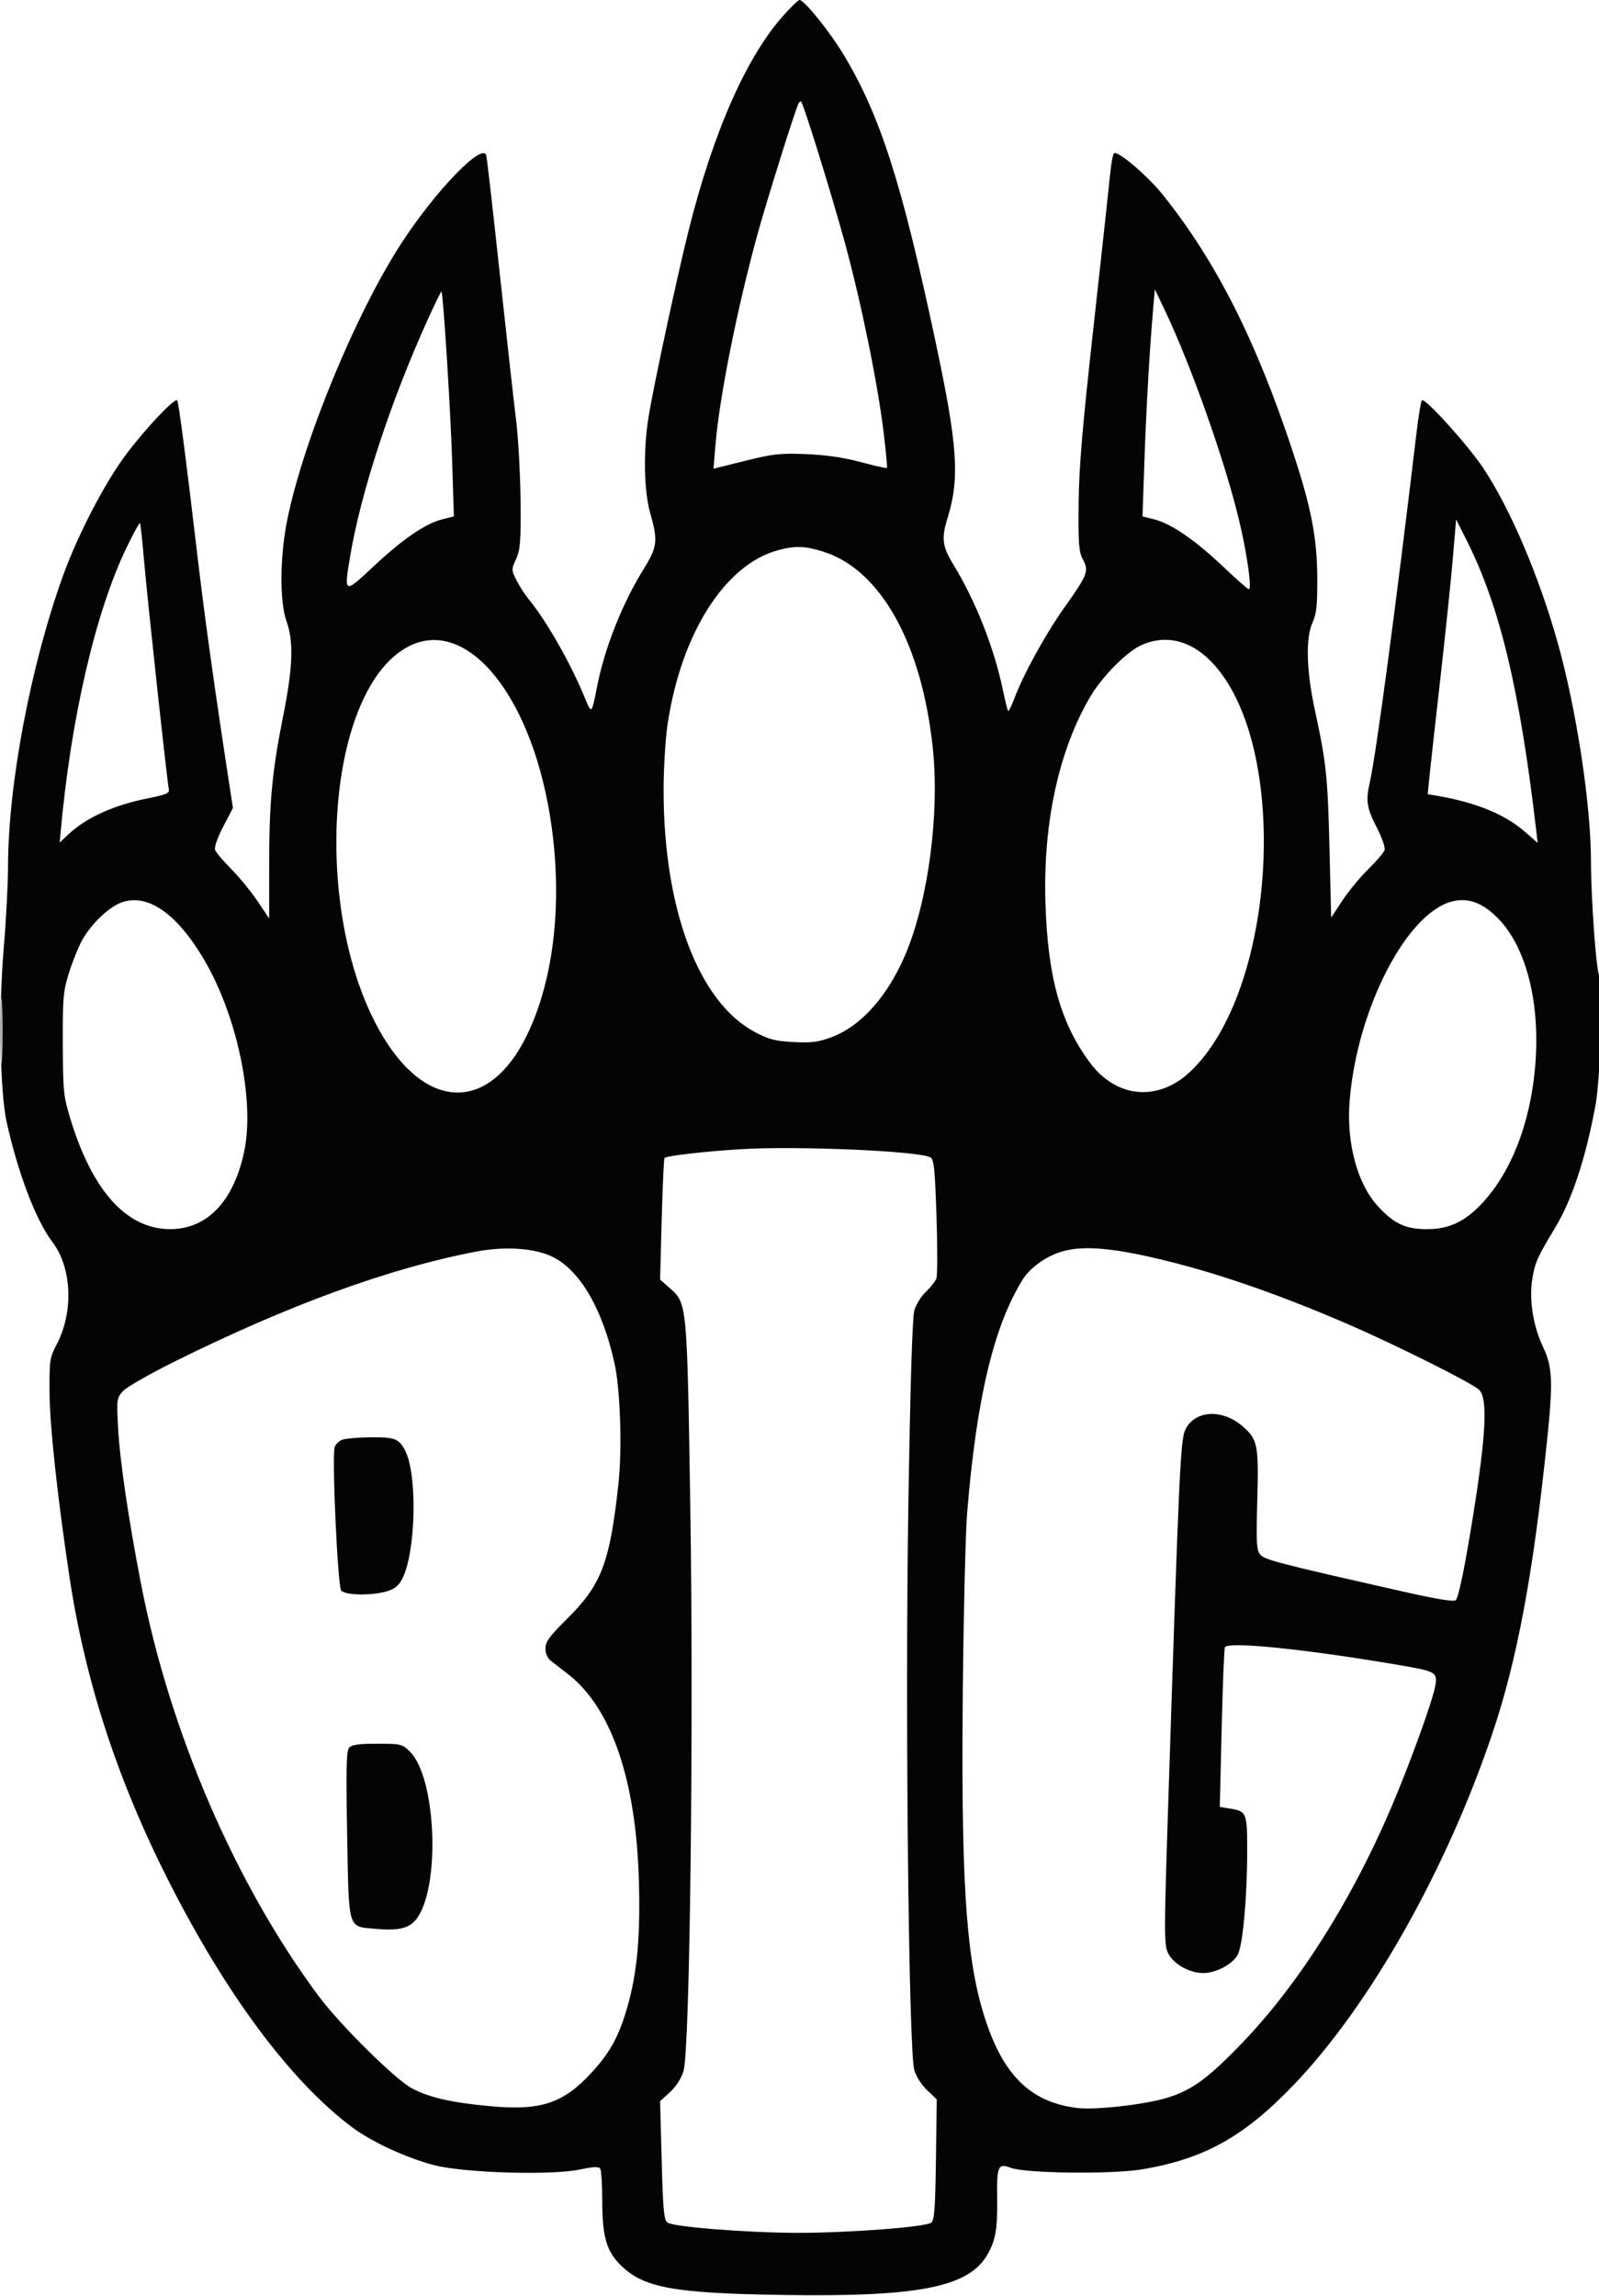 <svg xmlns="http://www.w3.org/2000/svg" width="600" height="861" viewBox="0 0 600 861" version="1.1"><path d="" stroke="none" fill="#080404" fill-rule="evenodd"/><path d="M 294.013 5.750 C 280.147 21.241, 267.758 49.237, 258.498 86.009 C 254.312 102.630, 245.427 143.865, 243.416 156 C 241.326 168.614, 241.572 184.011, 244 192.500 C 246.944 202.796, 246.668 205.156, 241.555 213.364 C 233.554 226.208, 226.886 243.012, 224.041 257.500 C 222.004 267.870, 221.979 267.895, 219.532 261.924 C 214.121 248.723, 205.083 232.852, 198.285 224.616 C 196.976 223.031, 194.985 219.931, 193.862 217.730 C 191.857 213.800, 191.854 213.651, 193.660 209.636 C 195.253 206.095, 195.476 203.125, 195.322 187.473 C 195.224 177.532, 194.445 163.796, 193.591 156.949 C 192.738 150.102, 189.979 125.375, 187.461 102 C 184.943 78.625, 182.691 58.918, 182.456 58.207 C 180.897 53.483, 163.537 71.447, 150.765 91 C 133.746 117.056, 114.074 164.533, 107.880 194.500 C 105.008 208.395, 104.843 225.548, 107.508 233 C 110.268 240.714, 109.908 250.356, 106.166 269 C 102.086 289.328, 101 301.066, 101 324.845 L 101 344.479 96.644 337.989 C 94.249 334.420, 89.830 329.025, 86.825 326 C 83.820 322.975, 81.075 319.729, 80.726 318.787 C 80.344 317.755, 81.545 314.284, 83.747 310.056 L 87.404 303.038 86.285 295.769 C 80.613 258.924, 76.765 231.343, 73.970 207.500 C 69.887 172.675, 67.018 150.684, 66.487 150.154 C 65.522 149.189, 54.988 160.293, 47.550 170.114 C 39.443 180.819, 29.086 200.723, 23.489 216.354 C 11.359 250.231, 3.035 294.452, 3.010 325.154 C 3.004 331.564, 2.278 345.289, 1.395 355.654 C -0.547 378.450, -0.020 409.448, 2.502 420.859 C 6.722 439.956, 13.494 457.710, 19.624 465.750 C 27.012 475.440, 27.697 492.063, 21.214 504.354 C 18.647 509.222, 18.505 510.202, 18.590 522.500 C 18.676 534.906, 21.564 561.525, 26.066 591.401 C 31.927 630.299, 43.984 667.342, 63.063 705.064 C 84.717 747.877, 109.007 780.520, 132.057 797.786 C 139.463 803.334, 152.791 809.474, 163.107 812.091 C 174.442 814.967, 206.909 815.927, 217.500 813.699 C 222.665 812.613, 224.693 812.525, 225.235 813.364 C 225.639 813.989, 225.976 819.482, 225.985 825.572 C 226.003 838.728, 227.554 844.221, 232.707 849.373 C 241.405 858.072, 252.511 860.118, 294.382 860.738 C 345.311 861.492, 363.792 857.743, 370.703 845.258 C 373.642 839.947, 374.314 835.914, 374.164 824.500 C 374.003 812.386, 374.501 811.238, 379.143 813.015 C 384.750 815.163, 417.590 815.530, 428.914 813.572 C 452.162 809.551, 466.911 801.288, 485.531 781.850 C 513.962 752.171, 542.597 701.579, 559.873 650.500 C 569.229 622.836, 575.199 591.017, 580.459 540.778 C 582.819 518.232, 582.591 512.753, 578.976 505.111 C 575.247 497.228, 573.714 487.404, 574.989 479.565 C 575.976 473.505, 576.955 471.323, 583.629 460.312 C 589.902 449.964, 595.166 433.870, 598.777 414 C 600.534 404.328, 601.618 367.010, 600.167 366.085 C 599.054 365.374, 596.996 337.505, 596.987 323 C 596.973 301.746, 591.524 265.979, 584.495 241 C 577.456 215.986, 566.707 190.797, 556.572 175.565 C 550.787 166.870, 534.666 149.066, 533.551 150.139 C 533.186 150.491, 532.254 156.116, 531.480 162.639 C 523.807 227.313, 516.314 283.362, 514.001 293.378 C 512.416 300.241, 512.844 303.069, 516.552 310.234 C 518.506 314.009, 519.856 317.863, 519.554 318.799 C 519.251 319.734, 516.487 322.975, 513.411 326 C 510.335 329.025, 505.947 334.341, 503.659 337.813 L 499.500 344.127 498.873 318.313 C 498.215 291.257, 497.670 286.068, 493.428 266.500 C 490.192 251.577, 489.847 239.275, 492.501 233.500 C 493.983 230.274, 494.330 227.082, 494.295 217 C 494.242 201.671, 491.989 190.109, 484.895 168.765 C 471.098 127.247, 456.348 98.148, 436.452 73.195 C 430.778 66.078, 419.580 56.523, 418.034 57.479 C 417.610 57.741, 416.951 61.228, 416.570 65.228 C 416.190 69.228, 413.408 94.775, 410.389 122 C 406.099 160.687, 404.864 175.323, 404.733 189 C 404.590 204.036, 404.815 206.965, 406.335 209.800 C 408.670 214.158, 408.147 215.525, 399.481 227.719 C 392.287 237.839, 383.921 253.062, 380.489 262.272 C 379.511 264.897, 378.518 266.852, 378.282 266.616 C 378.046 266.380, 377.171 262.891, 376.337 258.862 C 373.056 243.010, 366.080 225.365, 357.634 211.559 C 353.597 204.958, 353.214 201.857, 355.520 194.409 C 360.204 179.276, 359.390 167.322, 350.993 127.884 C 338.348 68.498, 330.339 43.498, 316.639 20.645 C 311.422 11.943, 301.796 0, 300 0 C 299.538 0, 296.844 2.588, 294.013 5.750 M 299.670 38.750 C 298.573 40.588, 287.738 75.111, 284.143 88.221 C 276.507 116.071, 269.882 149.374, 268.443 167.143 L 267.742 175.785 279.621 172.830 C 290.137 170.215, 292.762 169.926, 302.500 170.320 C 309.932 170.619, 316.578 171.590, 322.988 173.310 C 328.207 174.711, 332.628 175.705, 332.813 175.521 C 332.997 175.336, 332.417 169.181, 331.522 161.842 C 329.278 143.441, 323.060 113.085, 317.012 91.007 C 311.772 71.877, 301.233 38, 300.522 38 C 300.300 38, 299.917 38.337, 299.670 38.750 M 160.535 119.784 C 146.712 150.227, 135.516 184.273, 131.467 208.182 C 128.991 222.805, 129.063 222.843, 140.011 212.572 C 150.964 202.297, 159.558 196.392, 165.872 194.802 L 170.308 193.685 169.662 172.930 C 169.077 154.135, 166.298 109.964, 165.660 109.327 C 165.517 109.184, 163.211 113.889, 160.535 119.784 M 432.647 116.500 C 431.323 131.882, 430.084 153.661, 429.399 173.595 L 428.709 193.689 433.137 194.804 C 439.479 196.401, 448.404 202.512, 458.842 212.405 C 463.831 217.132, 468.219 221, 468.594 221 C 469.819 221, 467.962 207.761, 464.990 195.312 C 459.671 173.029, 447.049 137.303, 437.145 116.500 L 433.336 108.500 432.647 116.500 M 545.128 209.657 C 544.438 217.821, 542.315 238.225, 540.411 255 C 538.506 271.775, 536.673 288.280, 536.336 291.679 L 535.724 297.858 539.612 298.528 C 553.951 300.998, 564.909 305.527, 572.311 312.042 L 576.983 316.155 576.480 311.827 C 570.313 258.746, 562.808 227.408, 550.335 202.657 L 546.383 194.814 545.128 209.657 M 47.597 205.153 C 35.881 229.265, 26.595 269.269, 22.738 312.252 L 22.401 316.003 25.451 313.120 C 32.218 306.721, 42.602 301.976, 55.396 299.435 C 62.155 298.093, 63.681 297.462, 63.370 296.138 C 62.746 293.473, 55.175 223.623, 53.982 209.526 C 53.379 202.390, 52.717 196.384, 52.512 196.179 C 52.307 195.974, 50.095 200.012, 47.597 205.153 M 291.929 206.367 C 272.031 211.733, 255.641 237.517, 250.516 271.517 C 249.689 277.008, 249.009 288.122, 249.006 296.216 C 248.988 340.944, 262.093 375.775, 283.166 387.008 C 288.517 389.860, 290.780 390.452, 297.742 390.817 C 304.581 391.176, 307.021 390.862, 312.081 388.970 C 323.221 384.803, 333.329 373.369, 339.968 357.423 C 348.316 337.370, 352.552 305.290, 350.060 281 C 346.012 241.556, 330.479 213.608, 308.864 206.881 C 301.959 204.731, 298.397 204.624, 291.929 206.367 M 152.356 242.969 C 121.765 260.514, 116.854 344.374, 143.807 388.931 C 160.675 416.815, 183.695 416.690, 197.531 388.639 C 208.121 367.167, 211.374 336.786, 206.377 306 C 198.787 259.234, 174.140 230.475, 152.356 242.969 M 428.194 241.998 C 422.736 244.475, 413.512 253.805, 409.098 261.313 C 397.304 281.372, 391.373 308.598, 392.281 338.500 C 393.134 366.548, 397.948 383.773, 409.110 398.708 C 418.894 411.801, 434.430 413.240, 446.366 402.160 C 478.818 372.036, 484.285 281.227, 455.570 249.289 C 447.485 240.297, 437.690 237.688, 428.194 241.998 M 45.608 338.463 C 40.773 340.201, 34 346.738, 30.688 352.862 C 29.309 355.413, 27.128 360.875, 25.841 365 C 23.718 371.803, 23.506 374.267, 23.570 391.500 C 23.635 409.228, 23.822 411.103, 26.372 419.500 C 34.621 446.663, 47.519 460.965, 63.790 460.990 C 77.694 461.012, 87.621 450.659, 91.609 431.976 C 95.672 412.944, 89.054 381.141, 76.629 360 C 66.395 342.585, 55.393 334.947, 45.608 338.463 M 545.236 338.004 C 528.083 341.942, 509.378 377.892, 506.457 412.535 C 505.132 428.242, 509.139 443.602, 516.777 452.097 C 522.894 458.900, 527.308 461, 535.493 461 C 543.710 461, 549.662 458.207, 556.090 451.335 C 567.049 439.618, 574.165 421.388, 576.020 400.270 C 578.094 376.668, 572.870 355.515, 562.273 344.605 C 556.546 338.708, 551.196 336.635, 545.236 338.004 M 0.420 386.500 C 0.419 397.500, 0.565 402.136, 0.745 396.803 C 0.924 391.470, 0.925 382.470, 0.746 376.803 C 0.568 371.136, 0.421 375.500, 0.420 386.500 M 277.882 431.017 C 264.172 431.865, 250.186 433.480, 249.355 434.312 C 249.108 434.558, 248.632 444.915, 248.297 457.327 L 247.688 479.894 251.378 483.162 C 257.833 488.876, 257.809 488.622, 259.024 565.222 C 260.326 647.296, 258.874 768.779, 256.496 776.680 C 255.637 779.534, 253.728 782.523, 251.406 784.650 L 247.691 788.053 248.283 810.245 C 248.774 828.619, 249.141 832.630, 250.419 833.565 C 252.665 835.207, 279.886 837.373, 299 837.430 C 317.941 837.487, 347.285 835.269, 349.433 833.618 C 350.613 832.711, 350.945 828.240, 351.194 809.929 L 351.500 787.358 347.863 783.918 C 345.807 781.973, 343.731 778.742, 343.088 776.488 C 340.956 769.015, 339.610 642.044, 340.844 564.750 C 341.570 519.261, 342.340 494.132, 343.088 491.512 C 343.714 489.318, 345.660 486.168, 347.413 484.512 C 349.166 482.855, 350.942 480.606, 351.359 479.514 C 351.777 478.422, 351.800 467.939, 351.410 456.220 C 350.811 438.180, 350.457 434.780, 349.101 434.059 C 344.611 431.669, 298.898 429.717, 277.882 431.017 M 178.500 469.447 C 146.015 475.681, 108.172 489.483, 65.500 510.659 C 56.150 515.299, 47.425 520.296, 46.112 521.764 C 43.813 524.333, 43.746 524.845, 44.303 535.466 C 44.944 547.669, 48.244 570.047, 53.008 594.500 C 63.777 649.766, 88.349 706.680, 119.541 748.601 C 127.648 759.497, 148.296 779.906, 154.596 783.252 C 161.103 786.706, 169.515 788.611, 184.170 789.948 C 202.774 791.646, 211.194 788.908, 221.562 777.788 C 228.834 769.989, 232.126 764.046, 235.365 752.870 C 239.098 739.988, 240.348 726.256, 239.723 705.007 C 238.620 667.470, 229.382 640.568, 213.279 628 C 210.813 626.075, 207.866 623.783, 206.731 622.906 C 205.443 621.911, 204.667 620.162, 204.667 618.253 C 204.667 615.756, 206.143 613.732, 212.719 607.218 C 225.717 594.342, 228.838 586.156, 232.059 556.500 C 233.482 543.399, 232.780 521.425, 230.622 511.500 C 226.181 491.078, 217.678 476.436, 207.316 471.366 C 200.579 468.070, 189.513 467.333, 178.500 469.447 M 398.173 469.484 C 392.297 471.318, 386.453 475.534, 383.750 479.889 C 372.856 497.444, 366.422 524.481, 362.899 567.500 C 362.313 574.650, 361.594 603.675, 361.300 632 C 360.569 702.623, 362.327 732.103, 368.554 753.591 C 375.490 777.524, 386.064 788.462, 404.343 790.611 C 411.238 791.421, 429.727 789.310, 438 786.767 C 447.295 783.910, 453.342 779.482, 466.187 766.125 C 487.240 744.232, 507.048 712.967, 521.952 678.104 C 529.059 661.479, 537.739 637.484, 538.605 632.066 C 539.381 627.213, 538.737 626.844, 525.500 624.577 C 490.366 618.557, 461.021 615.538, 459.624 617.799 C 459.352 618.239, 458.809 631.894, 458.416 648.144 L 457.703 677.690 461.441 678.297 C 467.814 679.331, 468.001 679.790, 467.991 694.372 C 467.980 711.592, 466.358 729.407, 464.469 733.060 C 462.622 736.632, 456.328 740, 451.500 740 C 446.277 740, 440.235 736.562, 438.290 732.482 C 436.766 729.287, 436.772 725.232, 438.363 676.269 C 442.476 549.700, 442.936 539.770, 444.872 536 C 448.566 528.805, 458.774 528.350, 466.393 535.041 C 471.942 539.912, 472.340 541.950, 471.774 562.600 C 471.333 578.669, 471.480 581.364, 472.883 583.052 C 474.517 585.017, 479.687 586.353, 526.873 597.005 C 539.306 599.812, 545.575 600.825, 546.262 600.138 C 547.364 599.036, 549.863 586.716, 552.985 567 C 557.642 537.594, 558.236 524.703, 555.090 521.327 C 552.945 519.024, 524.783 504.895, 506.500 496.948 C 482.199 486.385, 459.605 478.408, 439.828 473.408 C 418.437 468.001, 406.523 466.878, 398.173 469.484 M 128.338 539.999 C 127.149 540.478, 125.907 541.718, 125.578 542.754 C 124.487 546.192, 126.709 594.944, 128.029 596.535 C 129.537 598.352, 139.541 598.518, 145.205 596.820 C 148.156 595.936, 149.606 594.732, 150.992 592.016 C 156.081 582.039, 156.680 552.745, 151.974 543.951 C 149.626 539.565, 148.142 538.998, 139.179 539.063 C 134.405 539.098, 129.527 539.519, 128.338 539.999 M 130.969 655.538 C 129.967 656.745, 129.815 663.740, 130.263 688.117 C 130.929 724.323, 130.376 722.475, 140.819 723.407 C 150.068 724.233, 153.971 723.167, 156.738 719.061 C 165.323 706.321, 163.508 666.662, 153.899 657.053 C 150.933 654.087, 150.582 654, 141.546 654 C 134.397 654, 131.950 654.356, 130.969 655.538" stroke="none" fill="#040404" fill-rule="evenodd"/></svg>